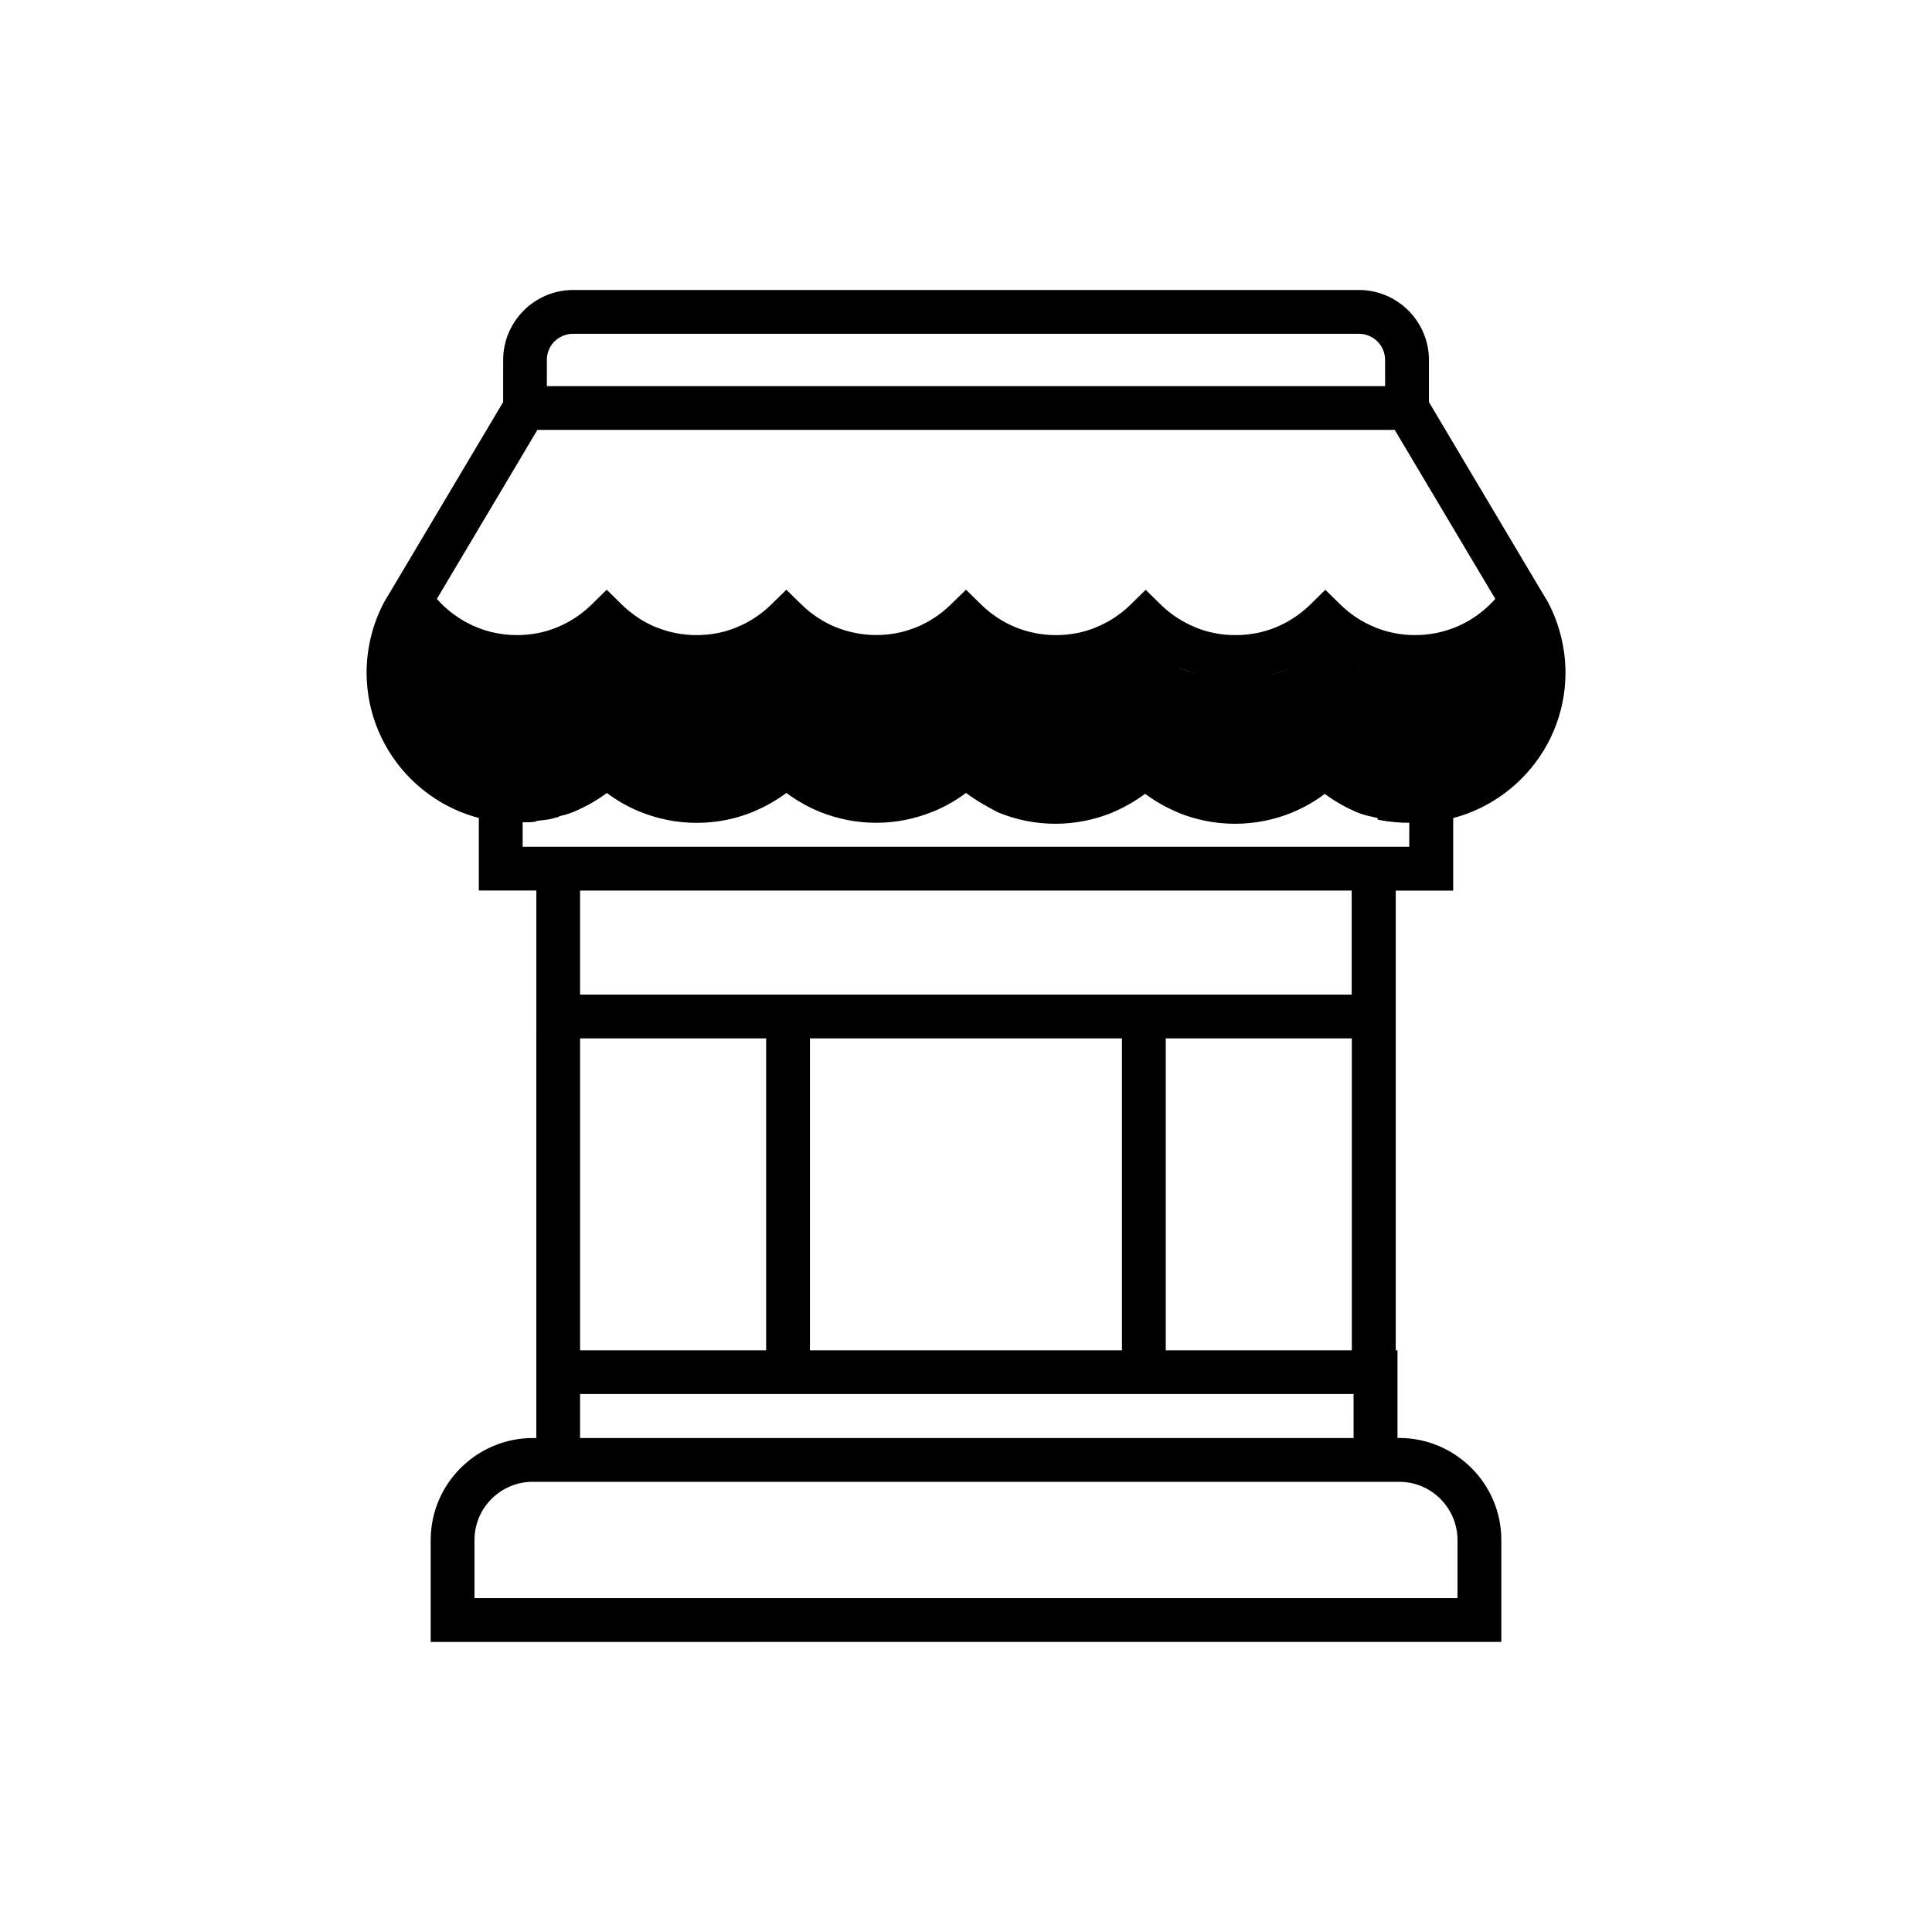 <?xml version="1.0" encoding="UTF-8"?>
<!-- Uploaded to: ICON Repo, www.svgrepo.com, Generator: ICON Repo Mixer Tools -->
<svg fill="#000000" width="800px" height="800px" version="1.1" viewBox="144 144 512 512" xmlns="http://www.w3.org/2000/svg">
 <path d="m297.73 501.85h49.309v-82.668h-49.309zm207.15-180.55-0.883-0.336 0.02-0.02zm-18.66-0.273c-1.93 0.777-3.906 1.387-5.898 1.848 2.035-0.441 4.008-1.07 5.898-1.848zm-24.625 1.637c-1.742-0.441-3.465-0.988-5.184-1.699l-0.004-0.023c1.66 0.672 3.402 1.262 5.188 1.723zm-102.95 179.19h82.688v-82.668h-82.688zm-72.508-82.688v-39.172h-15.238v-19.227c-6.93-1.805-13.121-5.461-18.055-10.371-7.223-7.223-11.691-17.191-11.691-28.172 0-3.254 0.418-6.465 1.176-9.551 0.777-3.168 1.953-6.215 3.441-9.027l0.125-0.25 1.91-3.191 29.535-49.645 0.004-11.172c0-5.082 2.078-9.719 5.438-13.078v-0.02c3.359-3.336 7.996-5.438 13.078-5.438h208.29c5.082 0 9.742 2.098 13.078 5.438 3.359 3.359 5.457 7.996 5.457 13.098v11.168l29.516 49.645 1.93 3.191 0.125 0.25c1.469 2.793 2.644 5.836 3.422 9.004 0.777 3.106 1.195 6.34 1.195 9.594 0 10.98-4.473 20.949-11.691 28.148-4.934 4.934-11.148 8.586-18.074 10.41v19.227h-15.219v121.82h0.461v23.238h0.504c7.43 0 14.191 3.066 19.062 7.934h0.02c4.891 4.871 7.934 11.672 7.934 19.082v27.016h-5.793l-272.12 0.016h-5.816v-27.016c0-7.43 3.043-14.211 7.934-19.082s11.652-7.934 19.062-7.934h0.988v-105.93zm166.8 82.688h49.309v-82.668h-49.309zm-155.21-121.84v27.562h204.48v-27.562zm-15.219-11.609h234.96v-6.359l-0.441-0.02h-1.258l-0.336-0.02-0.168-0.02h-0.062l-0.188-0.02h-0.25l-0.23-0.02h-0.02l-0.188-0.02h-0.043l-0.188-0.02h-0.062l-0.168-0.02h-0.312l-0.25-0.039-0.105-0.02-0.148-0.02h-0.062l-0.188-0.02h-0.02l-0.211-0.02h-0.02l-0.211-0.043h-0.02l-0.211-0.02h-0.02l-0.188-0.02h-0.062l-0.168-0.043h-0.062l-0.148-0.02h-0.105l-0.105-0.02-0.125-0.02-0.105-0.02-0.148-0.02-0.062-0.02-0.168-0.02h-0.043l-0.211-0.043h-0.02l-0.23-0.043-0.211-0.043h-0.02l-0.188-0.043h-0.043l-0.168-0.043-0.062-0.02-0.148-0.02-0.105-0.02-0.125-0.02 0.086-0.391-0.105-0.02-0.125-0.02-0.082-0.02-0.148-0.043-0.062-0.02-0.168-0.043h-0.043l-0.211-0.062-0.211-0.043h-0.02l-0.188-0.062h-0.043l-0.168-0.043h-0.062l-0.148-0.043-0.082-0.02-0.125-0.02-0.105-0.02-0.105-0.043-0.125-0.02-0.082-0.02-0.148-0.043h-0.062l-0.168-0.043h-0.043l-0.188-0.062h-0.02l-0.188-0.062h-0.02l-0.188-0.062h-0.043l-0.188-0.062h-0.043l-0.148-0.062-0.082-0.02-0.125-0.043-0.082-0.02-0.125-0.043-0.105-0.043-0.082-0.02-0.148-0.043-0.062-0.02-0.168-0.062-0.043-0.02-0.168-0.062h-0.02l-0.211-0.082c-3.129-1.301-6.086-2.981-8.797-4.977-2.688 2.016-5.648 3.695-8.754 4.977-4.66 1.891-9.742 2.938-15.051 2.938-5.289 0-10.371-1.051-15.008-2.938v-0.02c-3.148-1.301-6.086-2.981-8.797-4.977-2.688 1.996-5.648 3.672-8.773 4.977v0.02c-4.66 1.891-9.742 2.938-15.031 2.938-5.246 0-10.348-1.051-15.008-2.961v0.02c-3.016-1.543-5.977-3.223-8.66-5.238-2.688 2.035-5.648 3.695-8.773 4.977v-0.02c-4.68 1.91-9.762 2.961-15.008 2.961-5.289 0-10.391-1.051-15.031-2.938-3.129-1.281-6.086-2.961-8.773-4.977-2.688 1.996-5.648 3.672-8.797 4.977v0.02c-4.641 1.891-9.699 2.938-15.008 2.938-5.246 0-10.348-1.051-15.008-2.961v0.02c-3.148-1.281-6.109-2.981-8.773-4.977-2.688 1.996-5.648 3.672-8.773 4.977v0.02l-0.188 0.082-0.094 0.004-0.168 0.062-0.043 0.02-0.148 0.062-0.062 0.02-0.125 0.043-0.082 0.02-0.211 0.086-0.082 0.02-0.125 0.043-0.062 0.043-0.148 0.043-0.105 0.043-0.168 0.043h-0.02l-0.188 0.062h-0.02l-0.375 0.125h-0.02l-0.168 0.043h-0.043l-0.168 0.043-0.062 0.02-0.125 0.02-0.105 0.043-0.211 0.039-0.082 0.02-0.148 0.043h-0.062l-0.148 0.043h-0.043l-0.281 0.234-0.211 0.043-0.188 0.062-0.043-0.004-0.188 0.043h-0.02l-0.191 0.062-0.062 0.02-0.148 0.02-0.082 0.047-0.316 0.059-0.145 0.066-0.082 0.02-0.148 0.043h-0.062l-0.168 0.043h-0.043l-0.211 0.043-0.23 0.043-0.211 0.043h-0.02l-0.168 0.02-0.043 0.02-0.148 0.02h-0.082l-0.148 0.02-0.082 0.02h-0.105l-0.125 0.02h-0.105l-0.148 0.043h-0.062l-0.168 0.02-0.062 0.008-0.188 0.02h-0.02l-0.211 0.043-0.211 0.02h-0.043l-0.211 0.02h-0.02l-0.188 0.02-0.062 0.02-0.148 0.02-0.082 0.02h-0.23l-0.129 0.195h-0.207l-0.148 0.043h-0.062l-0.168 0.02h-0.066l-0.188 0.043h-0.25l-0.211 0.02h-0.023l-0.188 0.02-0.062 0.004-0.168 0.02h-1.762zm3.902-110.48-26.637 44.797c2.246 2.539 4.973 4.699 8.016 6.316 3.926 2.098 8.418 3.273 13.203 3.273 3.82 0 7.41-0.734 10.645-2.059v-0.016c3.422-1.387 6.508-3.441 9.09-5.961l4.051-3.992 4.051 3.969c2.606 2.539 5.711 4.617 9.09 6.004v-0.02c3.273 1.324 6.887 2.078 10.664 2.078 3.82 0 7.41-0.734 10.645-2.059v-0.02c3.422-1.387 6.508-3.441 9.09-5.961l4.07-3.992 4.031 3.945c2.625 2.562 5.711 4.617 9.109 6.004v-0.02c3.273 1.324 6.887 2.078 10.664 2.078 3.801 0 7.41-0.734 10.645-2.059 3.402-1.387 6.508-3.465 9.109-6.004l4.055-3.945 4.051 3.969c2.602 2.539 5.688 4.598 9.09 5.984 3.273 1.324 6.887 2.078 10.664 2.078 3.82 0 7.43-0.734 10.664-2.059v-0.02c3.422-1.387 6.527-3.441 9.109-5.961l4.031-3.969 4.051 3.969c2.582 2.519 5.688 4.578 9.109 5.961v0.02c3.211 1.324 6.824 2.059 10.645 2.059 3.84 0 7.43-0.734 10.684-2.059 3.379-1.387 6.488-3.465 9.09-5.984l4.031-3.969 4.031 3.945c2.602 2.539 5.688 4.598 9.133 5.984v0.02c3.234 1.324 6.844 2.059 10.664 2.059 4.785 0 9.277-1.195 13.203-3.273 3.043-1.617 5.75-3.777 8.02-6.32l-26.66-44.797-113.61 0.004zm2.519-11.59h222.14l-0.004-6.949c0-1.891-0.777-3.633-2.035-4.891-1.258-1.258-3-2.035-4.891-2.035h-208.29c-1.91 0-3.652 0.797-4.891 2.016h-0.02c-1.238 1.258-2.016 3-2.016 4.891zm225.39 290.36h-229.17c-4.242 0-8.102 1.742-10.895 4.535-2.793 2.793-4.512 6.633-4.512 10.895v15.406h260.51v-15.406c0-4.242-1.742-8.102-4.535-10.895h0.02c-2.793-2.793-6.656-4.535-10.914-4.535zm-11.586-23.258h-205.01v11.652h204.99l-0.004-11.652z" fill-rule="evenodd"/>
</svg>